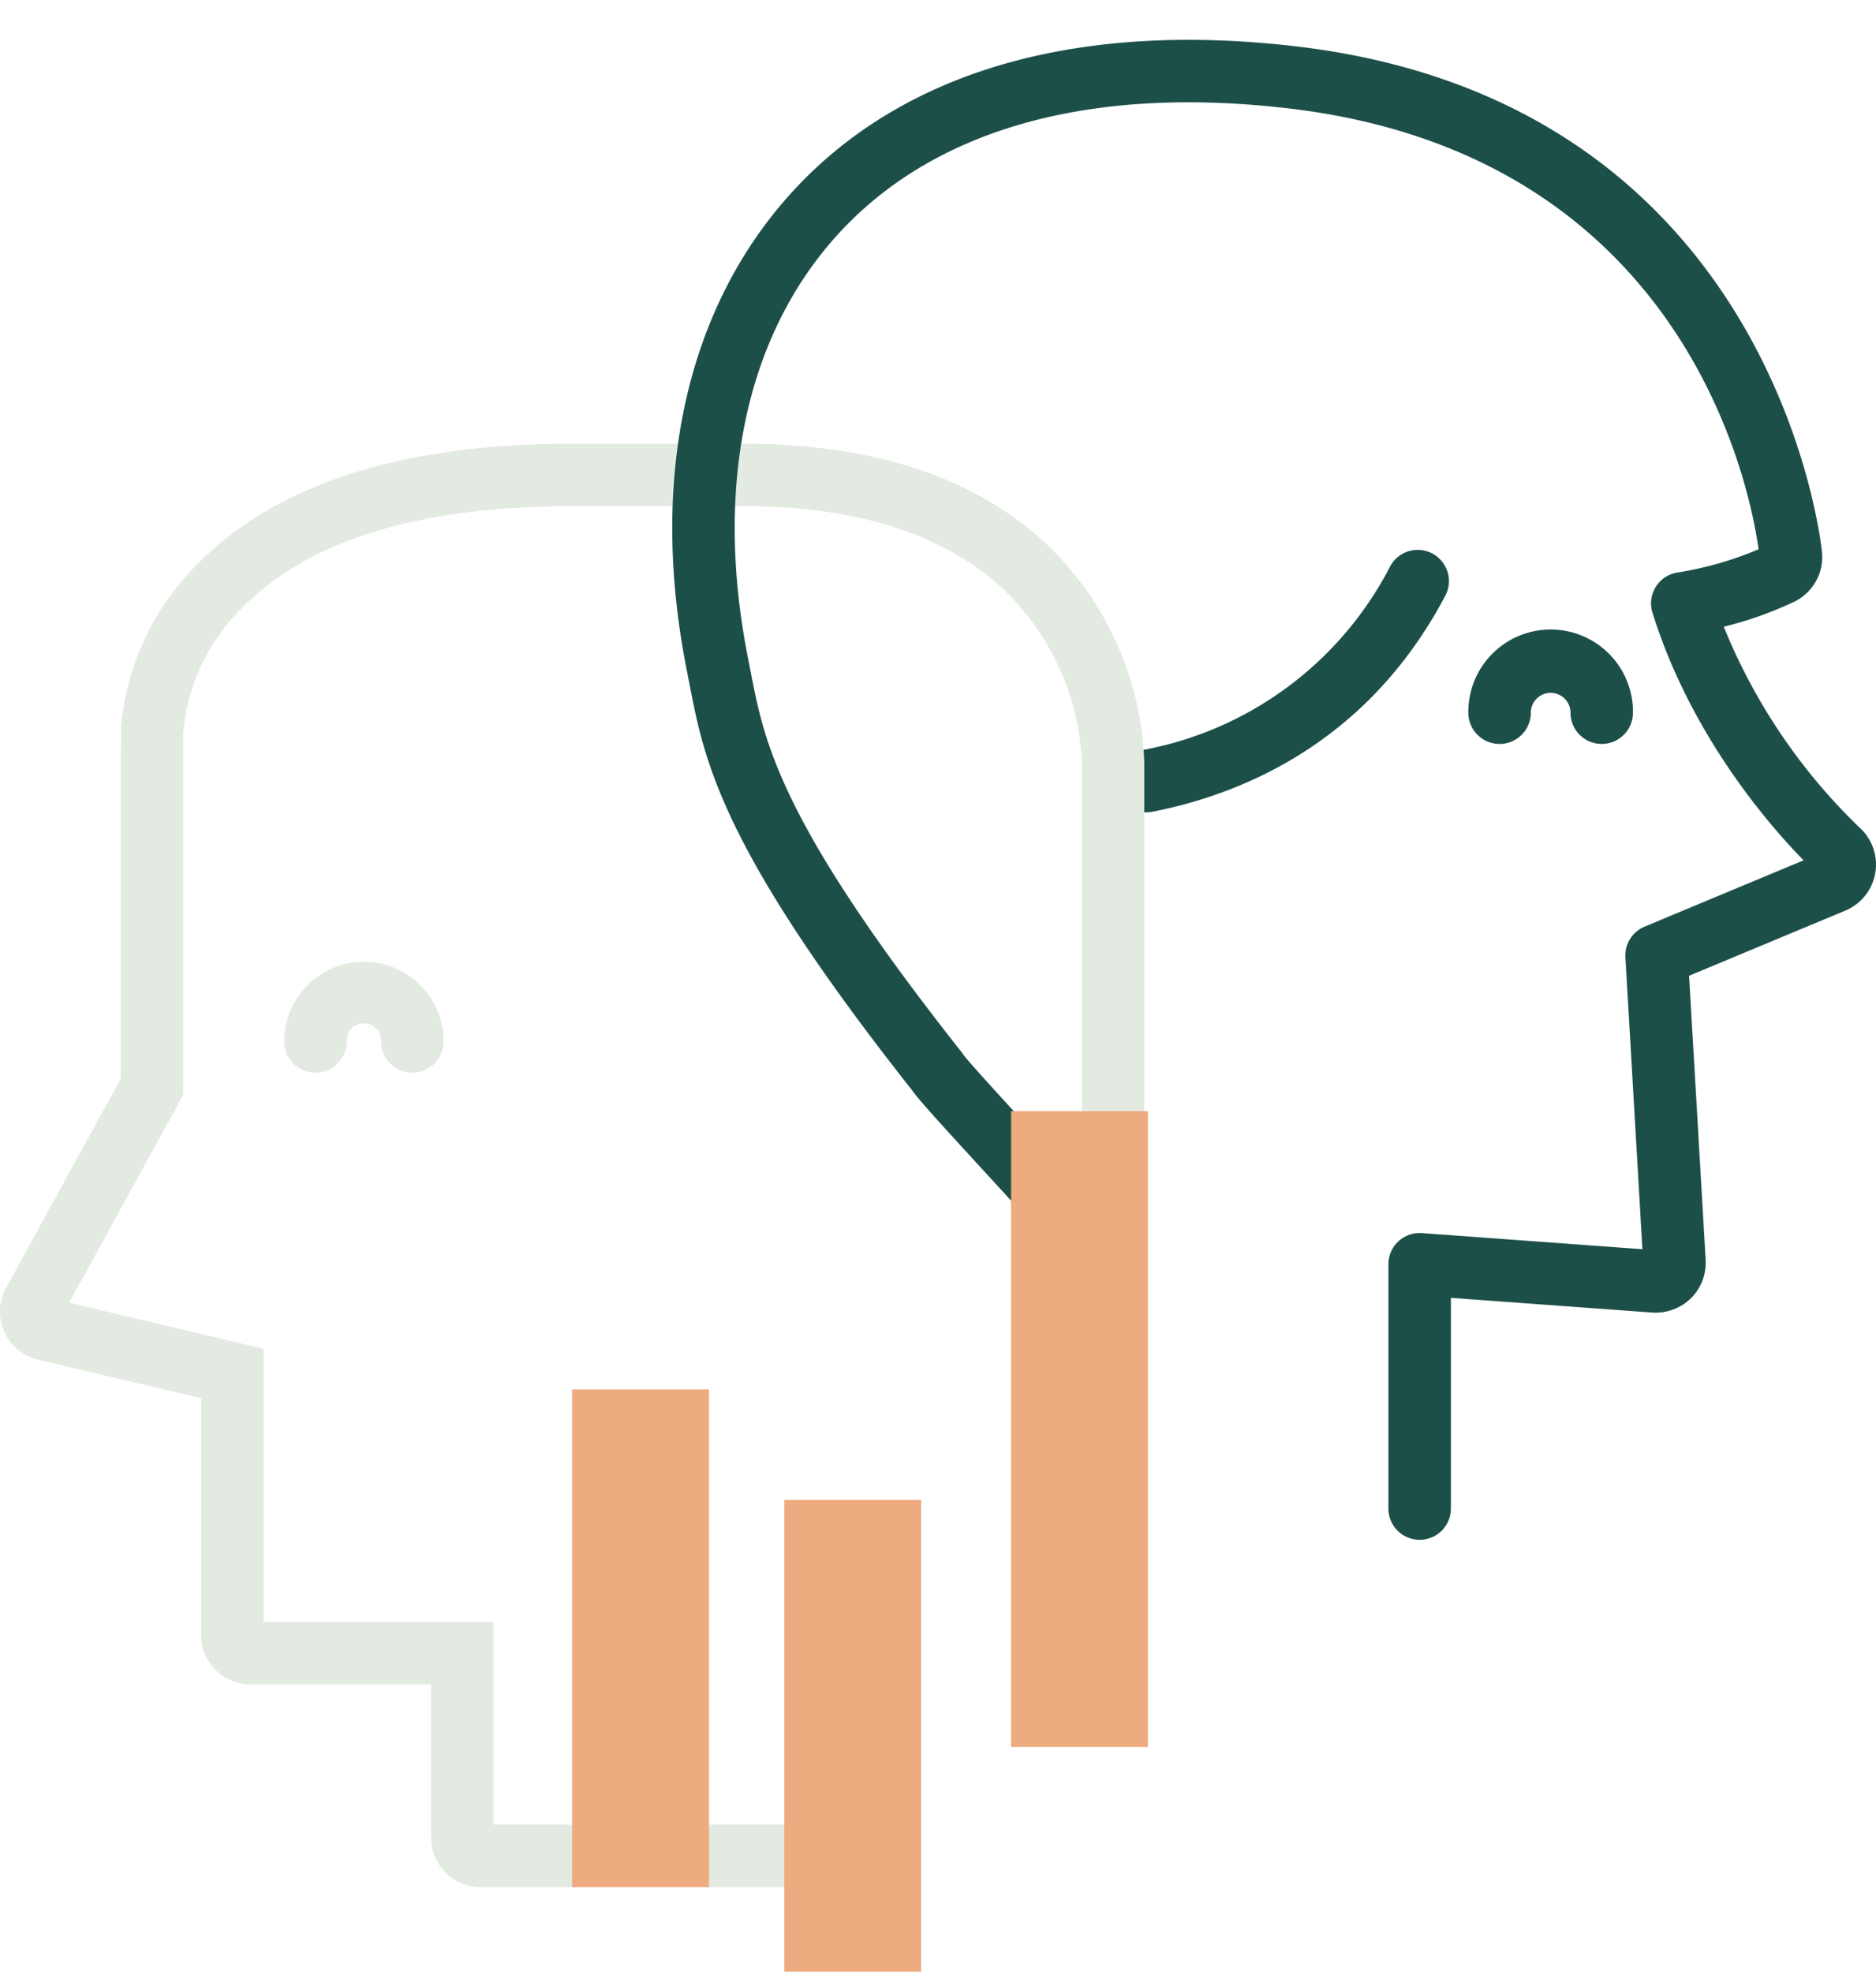 <svg id="Groupe_1858" data-name="Groupe 1858" xmlns="http://www.w3.org/2000/svg" xmlns:xlink="http://www.w3.org/1999/xlink" width="196.161" height="206.175" viewBox="0 0 196.161 206.175">
  <defs>
    <clipPath id="clip-path">
      <rect id="Rectangle_263" data-name="Rectangle 263" width="196.161" height="206.175" fill="#eeab7f"/>
    </clipPath>
  </defs>
  <g id="Groupe_1857" data-name="Groupe 1857" clip-path="url(#clip-path)">
    <path id="Tracé_5324" data-name="Tracé 5324" d="M92.524,71.457a3.266,3.266,0,0,1-.626-6.47,36.566,36.566,0,0,0,26.109-19.229,3.265,3.265,0,0,1,5.777,3.046C115.723,64.092,102.678,69.528,93.156,71.4a3.269,3.269,0,0,1-.632.061" transform="translate(27.343 13.483)" fill="#1d4f49"/>
    <path id="Tracé_5325" data-name="Tracé 5325" d="M36.143,88.583a3.265,3.265,0,0,1-3.266-3.266,1.8,1.8,0,1,0-3.595,0,3.266,3.266,0,1,1-6.532,0,8.329,8.329,0,1,1,16.658,0,3.265,3.265,0,0,1-3.266,3.266" transform="translate(6.969 23.583)" fill="#e3eae1"/>
    <path id="Tracé_5326" data-name="Tracé 5326" d="M87.531,186.44h-37.3a5.167,5.167,0,0,1-5.161-5.161V165.243H26.192a5.166,5.166,0,0,1-5.161-5.16V135.317L3.97,131.285a5.163,5.163,0,0,1-3.335-7.509L12.62,101.939l.027-36.681a27.47,27.47,0,0,1,8.046-17.19c8.183-8.329,21.347-12.551,39.128-12.551H77.708c14.171,0,25.123,3.809,32.554,11.321a33.071,33.071,0,0,1,9.385,21.929V107.8c0,9.372-.033,9.544-.091,9.86a3.266,3.266,0,0,1-6.47-.788c.017-.853.03-8.375.03-9.072V68.73a26.566,26.566,0,0,0-7.5-17.3c-6.158-6.226-15.549-9.382-27.911-9.382H59.822c-15.965,0-27.561,3.565-34.469,10.6a20.7,20.7,0,0,0-6.2,13.234l0,.175v37.561L7.225,125.344l20.337,4.807v28.56H51.6v21.2H87.531a3.266,3.266,0,1,1,0,6.532" transform="translate(0 10.88)" fill="#e3eae1"/>
    <path id="Tracé_5327" data-name="Tracé 5327" d="M131.962,160.035a3.265,3.265,0,0,1-3.266-3.266V131.22a3.266,3.266,0,0,1,3.5-3.257l23.058,1.685-1.778-30.527a3.266,3.266,0,0,1,2-3.2l16.631-6.937c-3.4-3.464-11.752-12.921-15.8-25.893a3.265,3.265,0,0,1,2.6-4.2,36.6,36.6,0,0,0,8.494-2.43c-.867-6.287-7.553-41.273-49.234-46.113-20.622-2.4-36.843,2.112-46.911,13.044C61.5,34,58.127,49.862,61.772,68.046l.259,1.321c1.42,7.315,3.028,15.607,22.01,39.647.051.063.1.128.148.2.022.033.046.067.067.1.587.8,4.239,4.782,6.912,7.694,4.359,4.75,7.067,7.716,7.881,8.849a3.266,3.266,0,0,1-5.3,3.812c-.644-.9-4.542-5.144-7.389-8.244-5.021-5.47-6.82-7.464-7.483-8.413-19.927-25.246-21.693-34.356-23.253-42.4l-.252-1.282c-4.065-20.287-.124-38.172,11.1-50.363C78.009,6.436,96.15,1.216,118.936,3.859c50.436,5.858,55.055,52.479,55.1,52.949a5.2,5.2,0,0,1-2.775,5.07,38.411,38.411,0,0,1-7.5,2.678A60.838,60.838,0,0,0,177.94,85.542a5.213,5.213,0,0,1-1.249,8.6c-.072.035-.146.069-.222.1l-16.334,6.812,1.732,29.716a5.23,5.23,0,0,1-1.539,4.01,5.318,5.318,0,0,1-4.033,1.493l-21.068-1.54v22.035a3.265,3.265,0,0,1-3.266,3.266" transform="translate(16.482 0.977)" fill="#1d4f49"/>
    <path id="Tracé_5328" data-name="Tracé 5328" d="M131.48,62.334a3.265,3.265,0,0,1-3.266-3.266,2.075,2.075,0,1,0-4.15,0,3.266,3.266,0,1,1-6.532,0,8.607,8.607,0,1,1,17.213,0,3.265,3.265,0,0,1-3.266,3.266" transform="translate(36.003 15.457)" fill="#1d4f49"/>
    <rect id="Rectangle_260" data-name="Rectangle 260" width="14.311" height="49.335" transform="translate(82.008 156.841)" fill="#eeab7f"/>
    <rect id="Rectangle_261" data-name="Rectangle 261" width="14.311" height="66.488" transform="translate(105.722 116.191)" fill="#eeab7f"/>
    <rect id="Rectangle_262" data-name="Rectangle 262" width="14.311" height="52.035" transform="translate(59.822 145.285)" fill="#eeab7f"/>
  </g>
</svg>
